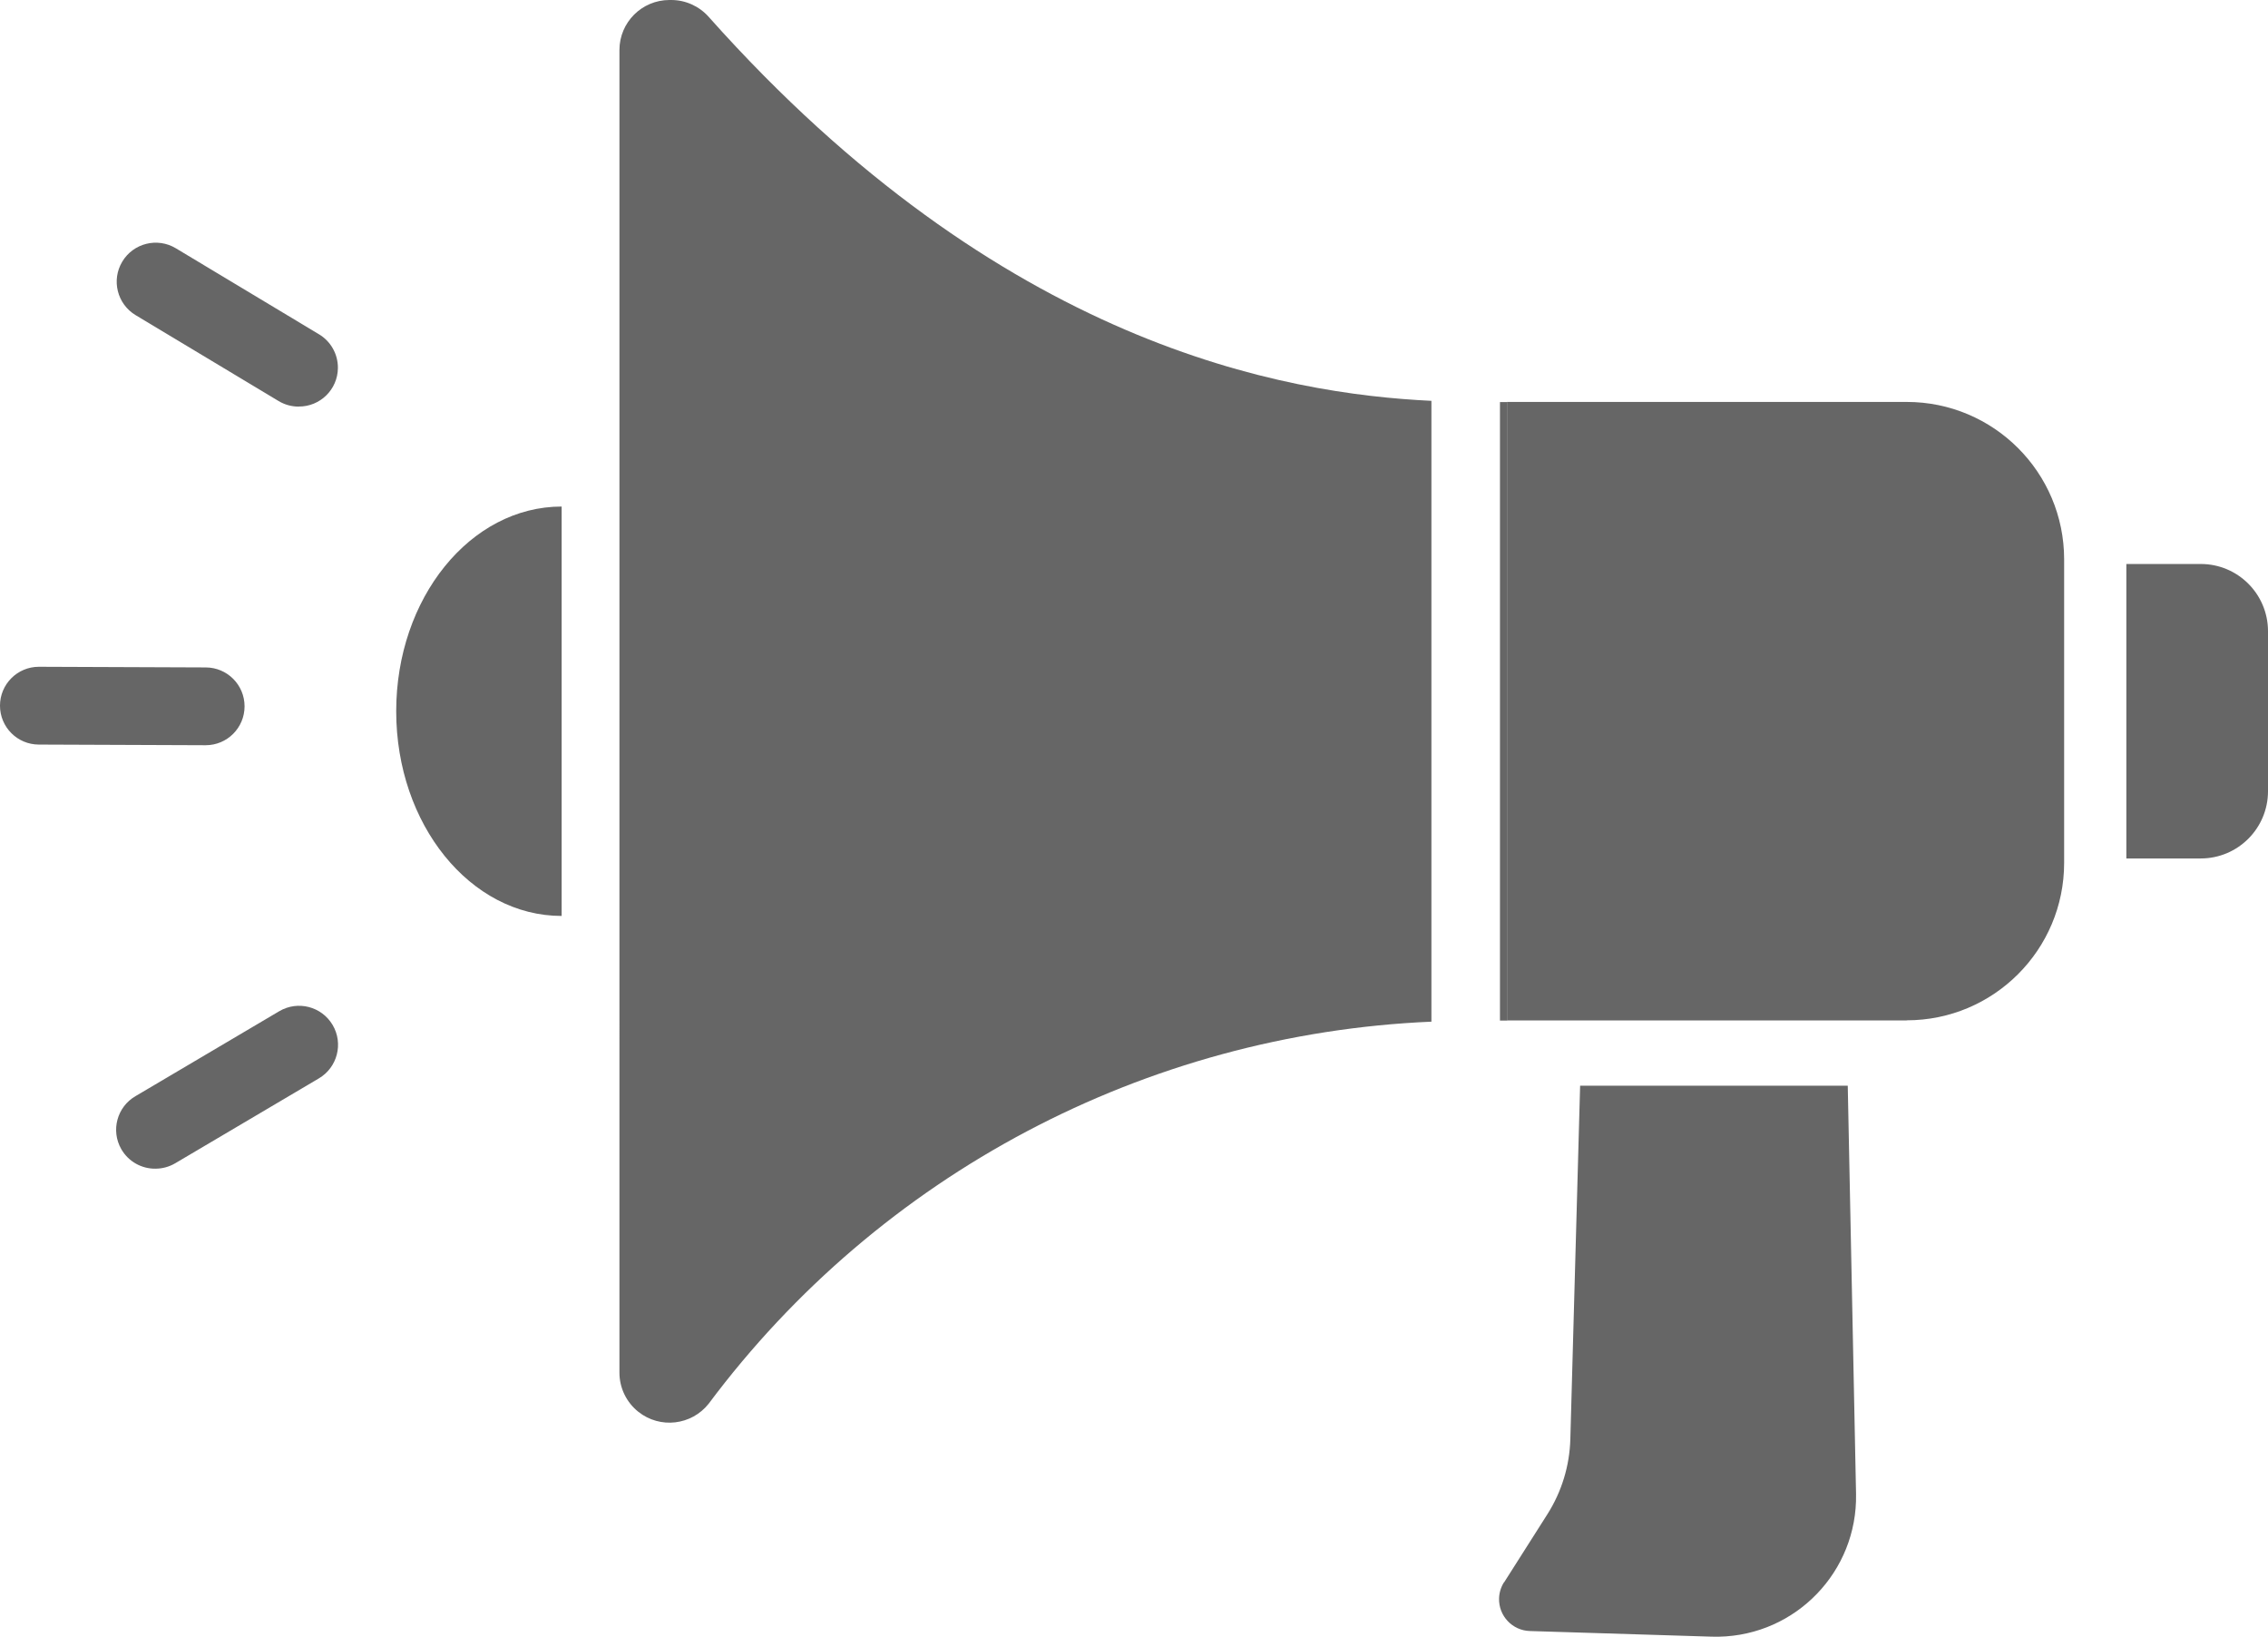 <?xml version="1.0" encoding="UTF-8"?>
<svg id="_レイヤー_2" data-name="レイヤー 2" xmlns="http://www.w3.org/2000/svg" width="222.281" height="160.372" viewBox="0 0 222.281 160.372">
  <defs>
    <style>
      .cls-1 {
        fill: #666;
      }
    </style>
  </defs>
  <g id="_レイヤー_2-2" data-name="レイヤー 2">
    <g>
      <path id="_パス_3368" data-name="パス 3368" class="cls-1" d="M55.045,89.747c-8.955,0-16.214-8.98-16.214-20.057s7.259-20.057,16.214-20.057v40.113Z"/>
      <path id="_パス_3369" data-name="パス 3369" class="cls-1" d="M15.242,114.51c.682-.001,1.351-.186,1.937-.533l14.074-8.314c1.817-1.073,2.42-3.416,1.347-5.234-1.073-1.817-3.417-2.42-5.234-1.346l-14.074,8.314c-1.824,1.05-2.452,3.379-1.402,5.204,.688,1.195,1.967,1.925,3.346,1.91"/>
      <path id="_パス_3370" data-name="パス 3370" class="cls-1" d="M20.158,73.019c2.105,0,3.811-1.706,3.811-3.811s-1.706-3.811-3.811-3.811l-16.348-.064h0c-2.105,0-3.811,1.706-3.811,3.811s1.706,3.811,3.811,3.811l16.348,.064Z"/>
      <path id="_パス_3371" data-name="パス 3371" class="cls-1" d="M29.271,39.834c2.104,.019,3.826-1.671,3.846-3.775,.012-1.362-.703-2.628-1.877-3.319l-14.01-8.415c-1.81-1.087-4.159-.502-5.246,1.308s-.502,4.159,1.308,5.246l14.01,8.415c.593,.357,1.271,.546,1.963,.546"/>
      <path id="_パス_3372" data-name="パス 3372" class="cls-1" d="M186.874,99.985h-39.174V39.383h39.174c8.52,0,15.427,6.907,15.427,15.427h0v29.736c0,8.52-6.907,15.427-15.427,15.427h0"/>
      <path id="_パス_3373" data-name="パス 3373" class="cls-1" d="M208.398,55.261h7.291c3.629,0,6.575,2.932,6.592,6.561v15.7c-0,3.641-2.952,6.592-6.592,6.592h-7.291v-28.853Z"/>
      <path id="_パス_3374" data-name="パス 3374" class="cls-1" d="M147.427,155.024l4.23-6.656c1.4-2.204,2.176-4.745,2.248-7.355l.959-34.633h26.23l.813,40.012c.144,7.575-5.88,13.833-13.455,13.977-.23,.004-.459,.003-.689-.004l-17.821-.552c-1.718-.049-3.071-1.481-3.022-3.199,.016-.559,.182-1.104,.482-1.577"/>
      <path id="_パス_3375" data-name="パス 3375" class="cls-1" d="M147.008,39.396h.705v60.602h-.705V39.396Z"/>
      <path id="_パス_3376" data-name="パス 3376" class="cls-1" d="M65.613,0h.172c1.4,.001,2.733,.599,3.665,1.645,28.726,32.245,56.487,36.944,70.84,37.63v60.831c-28.035,1.205-54.044,14.95-70.834,37.433-1.682,2.122-4.766,2.479-6.888,.797-1.174-.931-1.859-2.347-1.858-3.846V4.903C60.709,2.195,62.905,0,65.612,0c0,0,0,0,0,0"/>
    </g>
  </g>
</svg>